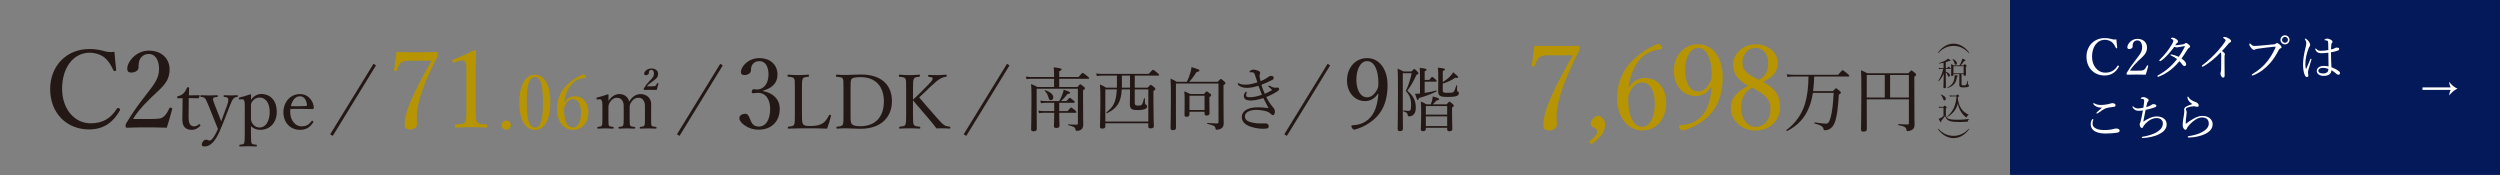 <?xml version="1.0" encoding="UTF-8"?><svg xmlns="http://www.w3.org/2000/svg" width="1000" height="70" viewBox="0 0 1000 70"><rect x="0" y="0" width="1000" height="70" fill="#808080" stroke="none"/><g id="_レイヤー_1"><path d="M46.465,27.869c.043.301-.086.43-.43.516-.387.086-.516,0-.688-.301-.989-2.193-2.107-3.913-3.655-5.16-1.634-1.204-3.827-1.85-5.762-1.85-6.407,0-11.094,5.719-11.094,14.491,0,7.783,4.773,13.76,11.395,13.76,4.902,0,8.083-1.978,10.578-5.934.172-.215.344-.301.86-.043.387.172.473.43.301.774-2.451,4.429-6.149,7.654-12.341,7.654-9.03,0-15.566-6.579-15.566-16.125,0-9.331,6.579-16.039,15.695-16.039,1.978,0,3.655.258,5.246.646,1.634.516,2.881.73,4.772.473.172,2.236.43,4.902.688,7.138Z" style="fill:#231815;"/><path d="M60.268,47.606c3.569,0,4.386-.258,5.203-.946,1.032-.903,1.634-1.978,2.279-3.354.129-.301.258-.344.688-.215.387.129.473.258.43.517-.559,2.192-1.419,5.246-2.15,7.481-2.752-.129-5.203-.129-7.955-.129-2.795,0-5.246,0-7.998.129-.387,0-.516-.086-.516-.774s.043-.731.301-1.118c2.451-3.999,3.999-6.278,7.524-10.836,3.526-4.558,5.547-6.88,5.547-10.793,0-3.397-1.419-5.977-4.085-5.977-1.978,0-3.139,1.118-3.698,2.408-.301.645-.43,1.72-.43,3.096,0,1.161-1.505,1.935-2.924,1.935-.903,0-1.591-.344-1.591-1.548,0-2.709,3.44-7.224,8.643-7.224,5.289,0,8.299,3.354,8.299,7.481,0,5.375-3.483,7.439-7.525,11.438-4.472,4.386-5.805,6.278-7.095,8.428h7.052Z" style="fill:#231815;"/><path d="M71.16,39.317c-.241,0-.301-.03-.301-.392,0-.301.03-.391.332-.451.812-.15,1.716-.603,2.318-1.234.482-.512.994-1.354,1.265-2.077.09-.181.15-.271.481-.271.361,0,.392.091.392.301-.03.843-.09,2.047-.09,2.951,1.204,0,2.92-.03,4.154-.061.151,0,.181.03.151.181l-.271.843c-.061.121-.151.211-.301.211-1.083-.06-2.679-.09-3.793-.09l-.061,7.497c0,1.655.181,2.469.602,3.041.512.692,1.205.783,1.596.783.663,0,1.355-.301,1.896-.813.151-.121.332-.09.482.09.181.241.241.331.06.512-.843.903-1.927,1.596-3.281,1.596-1.174,0-2.167-.241-2.92-1.023-.602-.692-.933-1.596-.933-3.281,0-1.385.06-2.74.06-4.155l.06-4.185-1.896.03Z" style="fill:#231815;"/><path d="M89.793,47.807c-.722,1.806-1.324,3.342-1.927,4.667-1.625,3.643-3.462,6.111-6.021,6.111-.903,0-1.144-.331-1.144-.752,0-.813.813-1.957,1.686-1.957.602,0,.873.332,1.475.332.301,0,.723-.211,1.084-.693.542-.692,1.174-1.505,2.228-3.944-.451-1.144-.843-2.107-1.505-3.703l-2.228-5.569c-.723-1.686-1.023-2.438-1.445-2.95-.331-.422-.812-.512-1.595-.572-.181,0-.241-.03-.241-.331s.061-.361.241-.361c.993.03,2.258.09,3.191.09s2.288-.03,3.312-.09c.181,0,.241.061.241.361s-.061.331-.241.331c-.722.061-1.445.121-1.656.542-.21.392.151,1.415.783,2.98l1.566,3.914c.391,1.023.602,1.535.873,2.348.241-.722.451-1.294.873-2.408l1.445-3.884c.392-1.023.542-1.716.542-2.228,0-.301-.06-.512-.15-.692-.211-.452-.692-.512-1.505-.572-.181,0-.241-.06-.241-.331,0-.301.06-.361.241-.361.843.03,1.896.09,2.709.09.843,0,1.686-.03,2.469-.09.21,0,.271.03.271.361,0,.271-.061.301-.271.331-.542.061-.903.121-1.355.542-.512.452-.903,1.325-1.565,2.95l-2.138,5.54Z" style="fill:#231815;"/><path d="M100.388,53.407c0,2.228.03,3.492.271,3.913.21.422.963.482,1.836.572.21,0,.241.03.241.331s-.03.361-.211.361c-1.023-.06-2.378-.09-3.251-.09-1.024,0-2.318.03-3.342.09-.151,0-.211-.06-.211-.331,0-.331.06-.361.241-.361.753-.09,1.476-.12,1.686-.572.211-.512.271-1.686.271-3.913v-10.628c0-1.083-.03-1.866-.211-2.468-.181-.482-.512-.632-1.023-.602l-.752.06c-.271.03-.361,0-.392-.421,0-.241.06-.301.331-.361,1.114-.271,2.92-.753,4.245-1.265.15,0,.331.15.331.271-.03.812-.06,1.415-.06,1.957,1.083-1.656,2.8-2.348,4.034-2.348,4.034,0,6.292,2.95,6.292,7.075,0,4.245-2.559,7.255-6.653,7.255-1.716,0-2.8-.692-3.673-1.445v2.921ZM100.388,46.724c0,1.023-.03,1.746.512,2.559.662,1.054,1.565,1.716,2.98,1.716,2.438,0,4.004-2.589,4.004-6.262,0-3.583-1.716-5.72-4.004-5.72-1.294,0-2.198.572-2.95,1.535-.632.783-.542,1.354-.542,2.348v3.824Z" style="fill:#231815;"/><path d="M116.069,44.736c0,3.823,2.469,5.811,4.456,5.811,1.896,0,3.041-.662,4.094-2.107.061-.09.151-.15.241-.15.12,0,.512.211.512.451,0,.091-.03.121-.151.301-1.354,2.078-2.98,2.89-5.238,2.89-3.944,0-6.623-2.98-6.623-7.045,0-3.943,2.709-7.255,6.593-7.255,3.793,0,5.479,3.312,5.569,5.328,0,.211,0,.301-.15.512-.181.181-.301.151-.482.151-2.95-.09-6.081-.121-8.73-.06-.03.241-.09.632-.09,1.174ZM122.482,42.388c.241,0,.331-.21.301-.482-.15-1.595-.963-3.401-2.83-3.401-1.776,0-3.071,1.595-3.613,3.974,2.198.061,3.944.061,6.142-.09Z" style="fill:#231815;"/><path d="M132.073,53.712l17.322-28.193,1,.646-17.29,28.192-1.032-.645Z" style="fill:#231815;"/><path d="M163.894,24.301c-2.494,0-3.053.387-3.655.902-.688.688-1.118,1.763-1.462,2.838-.086.301-.172.43-.731.301-.473-.086-.473-.172-.43-.473.344-2.149.731-4.815.989-7.052,2.709.086,5.547.086,8.213.086,2.709,0,5.246,0,7.912-.086.301,0,.344.086.344.86,0,.645-.043.816-.172,1.075-3.784,7.353-6.235,13.287-7.482,18.404-.516,2.193-.731,4.128-.731,5.59,0,1.333.086,1.935.086,3.01,0,1.247-1.505,2.064-2.752,2.064-1.161,0-2.15-.474-2.15-1.763,0-3.268,1.118-6.708,2.967-10.793,1.806-4.171,4.343-8.901,7.783-14.963h-8.729Z" style="fill:#b79502;"/><path d="M181.782,24.988c-.43.129-.602.086-.774-.473-.129-.516-.086-.602.43-.774,2.795-1.032,5.633-2.279,8.299-3.698.43,0,.688.258.688.516-.043,3.397-.172,5.848-.172,9.331v13.2c0,4.257.043,4.773.473,5.633.473.86,2.064.903,3.827,1.075.301.043.387.172.387.646,0,.516-.086.602-.387.602-1.892-.086-4.214-.172-6.02-.172-2.064,0-4.171.086-6.192.172-.344,0-.43-.086-.43-.602,0-.474.129-.603.43-.646,1.72-.129,3.225-.172,3.741-1.075.473-.946.473-2.795.473-5.633v-15.222c0-1.548-.129-2.666-.473-3.182-.215-.301-.516-.516-1.118-.516-.387,0-.903.086-1.548.301l-1.634.516Z" style="fill:#b79502;"/><path d="M204.332,50.065c0,.993-.843,1.836-1.836,1.836-1.023,0-1.867-.843-1.867-1.836,0-1.054.843-1.867,1.867-1.867.994,0,1.836.813,1.836,1.867Z" style="fill:#b79502;"/><path d="M220.135,40.853c0,6.804-2.318,11.109-6.171,11.109-3.944,0-6.232-4.125-6.232-10.929,0-6.894,2.378-11.169,6.232-11.169,3.793,0,6.171,4.305,6.171,10.988ZM210.682,40.943c0,6.171.692,10.085,3.282,10.085,2.529,0,3.221-3.914,3.221-10.085s-.663-10.146-3.221-10.146c-2.589,0-3.282,4.004-3.282,10.146Z" style="fill:#b79502;"/><path d="M225.853,40.913c.903-1.656,2.589-2.408,3.914-2.408,3.553,0,5.57,2.709,5.57,6.502,0,3.944-2.499,6.955-6.112,6.955-3.583,0-6.442-3.191-6.442-8.31,0-5.087,2.318-8.58,5.75-11.199,1.355-1.083,3.583-2.318,4.757-2.709.241,0,.391,0,.813.542.15.21.21.421.21.572,0,.18-.09.301-.271.301-1.686.09-3.131.692-4.245,1.475-2.078,1.565-3.583,4.365-4.125,8.249l.181.03ZM226.003,42.087c-.271.572-.391.964-.391,1.867,0,4.757,1.535,7.075,3.612,7.075,2.017,0,3.191-2.619,3.191-5.931,0-3.041-1.023-5.449-3.282-5.449-1.294,0-2.378.934-3.131,2.438Z" style="fill:#b79502;"/><path d="M239.006,39.769c-.301.03-.421.03-.421-.452,0-.241.06-.271.361-.331,1.083-.271,2.89-.783,4.154-1.265.181,0,.332.121.332.241-.03.812-.061,1.716-.061,2.469,1.114-1.776,2.649-2.8,4.365-2.8,1.747,0,3.402.873,3.944,2.98,1.205-1.927,2.68-2.98,4.636-2.98,1.355,0,4.155.812,4.155,4.154,0,1.084-.03,2.619-.03,3.342v1.957c0,2.017,0,2.739.181,3.131.241.391.873.451,1.746.542.181.03.241.09.241.331,0,.271-.061.361-.241.361-.903-.03-2.077-.091-3.01-.091-.994,0-2.167.061-3.191.091-.241,0-.271-.061-.271-.361,0-.241.061-.301.271-.331.843-.091,1.325-.121,1.565-.542.271-.452.241-1.174.241-3.131v-3.944c0-1.083.06-1.655-.332-2.499-.361-.933-1.054-1.536-2.318-1.536s-2.167.723-2.8,1.716c-.602.843-.663,1.355-.663,2.318v3.944c0,2.047,0,2.739.211,3.131.241.421.843.451,1.776.542.181.03.21.09.21.361,0,.24-.03.331-.241.331-.994-.03-2.138-.091-3.011-.091-1.023,0-2.198.061-3.191.091-.211,0-.241-.091-.241-.361s.06-.301.271-.331c.812-.061,1.354-.121,1.595-.542.211-.452.241-1.144.241-3.131v-3.944c0-1.114.03-1.716-.332-2.499-.421-.933-1.174-1.536-2.378-1.536-1.264,0-2.107.723-2.77,1.716-.542.873-.632,1.385-.632,2.348v3.914c0,2.047,0,2.709.181,3.131.211.391.843.451,1.716.542.15.03.21.09.21.361,0,.24-.06.331-.21.331-.934-.03-2.107-.091-3.071-.091-.994,0-2.078.061-3.071.091-.181,0-.241-.061-.241-.331s.06-.332.241-.361c.873-.091,1.354-.121,1.596-.542.241-.422.241-1.084.241-3.131v-4.275c0-1.294-.03-1.987-.241-2.469-.181-.512-.482-.692-1.024-.632l-.692.06ZM260.652,34.531c1.114,0,1.355-.03,1.656-.301.181-.211.392-.481.512-.873.03-.09.09-.15.181-.15.211,0,.361.12.361.211l-.03.12c-.181.692-.421,1.716-.662,2.438-.843-.03-1.625-.03-2.469-.03-.933,0-1.746,0-2.559.03-.12,0-.181-.06-.181-.271,0-.121.03-.241.09-.332.542-.994,1.144-1.806,2.078-2.8l.632-.632c.903-.933,1.325-1.565,1.325-2.469,0-.963-.361-1.535-1.023-1.535-.421,0-.692.181-.903.542-.06.15-.12.452-.12.783,0,.421-.542.813-1.265.813-.391,0-.602-.211-.602-.632,0-.813,1.174-2.047,2.86-2.047,1.656,0,2.709.873,2.709,2.107,0,1.114-.361,1.716-1.746,2.71l-.722.512c-1.024.722-1.536,1.174-2.017,1.806h1.896Z" style="fill:#231815;"/><path d="M270.782,53.712l17.322-28.193,1,.646-17.29,28.192-1.032-.645Z" style="fill:#231815;"/><path d="M305.182,36.419c4.212.819,6.708,3.354,6.708,7.137,0,5.07-3.354,8.308-8.385,8.308-2.457,0-4.056-.702-5.343-1.521-1.17-.741-2.418-1.911-2.418-3.159,0-.936.975-1.677,2.496-1.677,1.17,0,1.638,1.911,2.106,2.925.468,1.092,1.326,2.185,3.159,2.185,2.886,0,4.563-2.73,4.563-7.177,0-2.73-1.17-6.552-5.304-6.279-.468.039-1.248.117-1.599.117-.39,0-.546-.039-.429-.741.156-.702.39-.858.78-.858s.897.117,1.326.117c2.184,0,4.563-1.794,4.563-6.006,0-2.925-1.131-5.343-3.627-5.343-1.326,0-2.457.585-3.003,1.716-.312.663-.39,1.287-.39,1.95,0,1.131-1.17,1.911-2.613,1.911-.897,0-1.404-.391-1.404-1.17,0-2.262,2.964-5.616,7.41-5.616,4.018,0,7.215,2.418,7.215,6.552,0,3.979-2.886,5.694-5.811,6.475v.156Z" style="fill:#231815;"/><path d="M320.776,45.971c0,1.295-.03,2.92.421,3.613.482.783,1.565.813,2.92.813,3.01,0,4.305-.603,5.238-1.265s1.656-1.927,2.258-3.011c.09-.21.15-.271.482-.181.331.121.361.241.301.422-.361,1.565-.963,3.552-1.565,5.088-2.619-.091-5.178-.121-7.617-.121-2.529,0-5.298.03-7.857.121-.181,0-.241-.091-.241-.392s.06-.361.241-.392c1.054-.12,1.866-.15,2.228-.722.392-.663.361-1.987.361-3.974v-10.688c0-2.86,0-3.221-.331-3.854-.331-.572-1.174-.602-2.318-.723-.21-.03-.271-.06-.271-.361,0-.391.06-.481.271-.481,1.234.09,2.77.181,4.034.181,1.205,0,2.77-.09,3.974-.181.241,0,.301.09.301.481,0,.301-.061.332-.301.361-1.023.121-1.836.151-2.167.723-.361.662-.361,2.017-.361,3.854v10.688Z" style="fill:#231815;"/><path d="M337.39,35.253c0-2.83,0-3.221-.301-3.854-.332-.542-1.295-.572-2.439-.692-.21-.03-.271-.03-.271-.391s.06-.452.271-.452c1.234.09,2.499.12,3.824.12,1.475,0,4.004-.18,5.961-.18,8.219,0,12.343,4.275,12.343,10.627,0,6.412-4.305,11.079-12.584,11.079-1.747,0-3.884-.181-5.66-.181-1.325,0-2.589.03-3.703.121-.21,0-.271-.091-.271-.392s.06-.361.271-.392c1.024-.09,1.897-.181,2.258-.752.331-.632.301-1.957.301-3.944v-10.718ZM340.22,45.971c0,1.686-.03,2.98.481,3.613.572.722,1.836.903,3.432.903,6.322,0,9.423-4.064,9.423-9.935,0-5.9-3.312-9.694-9.212-9.694-2.077,0-3.342.18-3.733.783-.421.602-.391,1.866-.391,3.612v10.718Z" style="fill:#231815;"/><path d="M365.203,45.971c0,2.98,0,3.372.361,3.974.361.572,1.144.602,2.288.722.21.03.271.091.271.392s-.061.392-.271.392c-1.295-.091-2.83-.121-4.034-.121s-2.74.03-3.884.121c-.211,0-.271-.091-.271-.392s.06-.361.271-.392c.994-.12,1.806-.12,2.167-.722.361-.663.361-1.987.361-3.974v-10.688c0-2.86,0-3.191-.331-3.854-.331-.572-1.234-.602-2.348-.723-.181-.03-.241-.03-.241-.361,0-.391.06-.481.241-.481,1.234.12,2.83.181,4.034.181s2.679-.061,3.854-.181c.241,0,.301.09.301.452,0,.331-.06.361-.301.391-1.054.121-1.716.151-2.078.723-.391.723-.391,2.017-.391,3.854v4.546c.933-.783,1.596-1.415,2.408-2.228l3.312-3.342c1.927-1.927,2.258-2.438,2.107-3.041-.09-.361-.934-.421-1.505-.481-.211-.03-.271-.03-.271-.392,0-.331.06-.391.271-.391,1.114.09,2.288.09,3.402.09,1.023,0,2.378-.061,3.522-.181.21,0,.241.09.241.452,0,.331-.06.361-.241.391-.723.091-1.656.301-2.559.903-.873.542-1.746,1.204-3.643,3.011l-2.86,2.739c-.692.663-1.174,1.084-1.716,1.626,1.836,2.138,4.034,4.696,7.286,8.369,1.385,1.565,2.077,2.288,2.98,2.83.542.301,1.204.392,1.957.481.181.03.241.091.241.392s-.06.392-.271.392c-1.024-.091-1.927-.121-2.74-.121-.903,0-1.626,0-2.529.03-.813-1.083-1.536-2.017-2.559-3.221-2.438-2.83-4.817-5.63-6.834-7.979v5.811Z" style="fill:#231815;"/><path d="M385.48,53.712l17.322-28.193,1,.646-17.29,28.192-1.032-.645Z" style="fill:#231815;"/><path d="M430.959,34.807c.839-.979.979-1.09,1.146-1.09.195,0,.335.112,1.342.895.475.363.53.559.53.727,0,.251-.14.419-.755.811v3.718c0,8.051.084,8.917.084,10.035,0,.951-.335,1.565-.866,1.957-.392.308-1.09.475-1.733.475-.335,0-.447-.14-.503-.475-.084-.895-.615-1.258-2.907-1.789-.14-.028-.14-.335,0-.335,1.649.112,2.712.14,3.326.14.42,0,.531-.14.531-.531v-13.837h-16.493v6.792c0,6.094.056,7.716.056,9.309,0,.615-.447.922-1.258.922-.699,0-1.006-.196-1.006-.783,0-1.677.14-4.221.14-11.88,0-3.55-.028-4.976-.167-6.262,1.062.419,1.509.643,2.516,1.202h6.681v-3.299h-8.973c-.727,0-1.258.056-2.041.168l-.28-1.062c.867.14,1.482.196,2.236.196h9.057v-.755c0-1.202-.028-2.097-.14-3.131,2.795.335,3.159.559,3.159.867,0,.195-.196.419-.951.699v2.32h7.715c1.286-1.51,1.481-1.649,1.649-1.649.195,0,.392.14,1.789,1.23.671.503.811.671.811.839,0,.195-.112.279-.392.279h-11.573v3.299h7.268ZM423.691,45.485c0,1.957.112,4.137.112,4.78,0,.671-.419.922-1.314.922-.643,0-.922-.196-.922-.755,0-.419.112-2.013.112-4.808v-.503h-4.109c-.671,0-1.174.028-1.957.14l-.28-1.034c.838.14,1.398.196,2.152.196h4.193v-3.299h-3.327c-.643,0-1.174.056-1.957.168l-.279-1.062c.839.168,1.426.196,2.125.196h5.451c.559-.979,1.034-1.985,1.341-2.907.196-.559.364-1.118.447-1.622,2.013.643,2.544.923,2.544,1.202s-.195.392-.979.475c-1.062,1.342-1.761,2.069-2.627,2.852h2.152c.979-1.146,1.174-1.286,1.342-1.286.195,0,.363.14,1.426.979.447.363.559.559.559.727s-.084.279-.363.279h-5.842v3.299h3.354c1.035-1.286,1.23-1.398,1.398-1.398.195,0,.419.112,1.509,1.034.504.419.615.615.615.783s-.084.28-.363.28h-6.513v.363ZM419.358,38.86c-.308-1.035-.699-1.677-1.481-2.6-.084-.083.056-.224.167-.195,2.265.783,3.271,1.789,3.271,2.907,0,.643-.391,1.09-.978,1.09-.531,0-.699-.195-.979-1.202Z" style="fill:#231815;"/><path d="M446.749,35.058c.028-.308.028-.615.028-.922v-3.886h-6.038c-.671,0-1.202.056-1.985.167l-.279-1.062c.866.167,1.453.195,2.208.195h18.785c1.37-1.509,1.594-1.621,1.762-1.621.167,0,.392.112,1.705,1.202.615.475.727.699.727.866s-.084.252-.363.252h-9.393v4.808h5.144c.95-1.006,1.09-1.118,1.258-1.118.195,0,.336.112,1.314.895.447.391.53.559.53.754,0,.224-.14.419-.782.811v3.746c0,6.318.168,9.337.168,10.287,0,.643-.392.923-1.314.923-.643,0-.895-.224-.895-.699v-1.342h-17.191v1.202c0,.615-.363.922-1.286.922-.643,0-.866-.224-.866-.727,0-1.062.168-3.55.168-10.008,0-3.746,0-4.92-.168-6.905,1.034.419,1.481.643,2.432,1.258h4.333ZM453.905,41.264c0,.755.335.979,1.397.979.923,0,1.342-.112,1.649-.727.224-.476.447-1.314.671-2.208.028-.14.336-.084.336.056,0,.503,0,.979.027,1.482,0,.754.084.866.42,1.034.335.195.447.391.447.727,0,.503-.42.895-1.091,1.118-.559.168-1.397.308-2.516.308-2.292,0-3.299-.251-3.299-2.348,0-.363.056-1.454.056-3.578v-2.348h-3.298c-.252,5.088-1.845,7.576-5.87,9.504-.168.084-.392-.251-.225-.363,2.936-2.236,3.886-4.473,4.109-9.141h-4.584v12.859h17.191v-12.859h-5.423v5.507ZM452.004,35.058v-4.808h-3.242v3.773c0,.364,0,.699-.028,1.035h3.271Z" style="fill:#231815;"/><path d="M487.111,32.71c.895-1.006,1.034-1.118,1.201-1.118.196,0,.363.112,1.342.922.447.419.531.587.531.755,0,.224-.14.391-.782.754v5.927c0,7.659.084,8.582.084,9.364,0,1.202-.447,1.817-1.23,2.208-.476.224-1.118.391-1.51.391-.419,0-.475-.111-.587-.699-.084-.699-.698-1.09-3.215-1.677-.14-.028-.14-.363,0-.363,1.957.14,2.852.196,3.914.196.363,0,.531-.14.531-.503v-15.458h-17.024v9.868c0,4.305.028,6.066.028,7.827,0,.699-.447.951-1.23.951-.698,0-.95-.251-.95-.839,0-1.565.14-4.025.14-11.293,0-4.836-.027-6.653-.14-8.47,1.034.447,1.51.643,2.46,1.258h4.054c.671-1.286,1.174-2.684,1.509-3.941.196-.699.308-1.342.363-1.929,2.656.811,3.188,1.035,3.188,1.37,0,.252-.252.419-1.146.587-1.034,1.649-1.873,2.739-2.963,3.914h11.434ZM475.789,45.82c0,.615-.531.895-1.146.895s-.839-.196-.839-.727c0-.615.056-1.706.056-5.312,0-1.873,0-2.852-.14-4.137,1.007.363,1.397.559,2.32,1.062h5.535c.811-.922.979-1.034,1.146-1.034.168,0,.336.112,1.259.839.391.335.503.503.503.671,0,.251-.112.391-.728.755v1.509c0,3.019.057,4.529.057,4.976,0,.559-.363.895-1.174.895-.56,0-.812-.224-.812-.699v-.811h-6.038v1.118ZM481.827,38.301h-6.038v5.703h6.038v-5.703Z" style="fill:#231815;"/><path d="M505.893,37.518c1.007-.419,2.097-.951,2.712-1.342.111-.084.14-.14.14-.224,0-.056-.056-.14-.14-.224-.308-.335-.615-.587-1.062-.979-.14-.112-.195-.196-.195-.308,0-.083.14-.224.251-.224.112,0,.196.056.392.168.392.224.811.391,1.202.531.252.084.503.168.866.168.364-.028.615-.084.923-.056.447.028.671.279.671.587s-.14.531-.503.783c-1.258.867-2.907,1.705-4.669,2.404.812,1.565,1.762,2.991,2.544,3.886.727.811.923,1.202.923,2.013,0,1.006-.447,1.342-.727,1.342s-.476-.056-.755-.335c-.644-.643-1.174-.951-1.789-1.146-1.314-.392-2.796-.615-4.193-.615-1.481,0-2.628.308-3.354.755-.671.392-1.174,1.034-1.174,1.733,0,1.062.447,1.873,2.236,2.404,1.146.335,2.432.531,3.829.531.42,0,1.565-.028,2.013-.028.42,0,.671.028,1.034.279.308.224.42.587.42.922,0,.364-.168.699-.615.811-.475.111-1.146.14-1.789.14-1.845,0-3.746-.447-5.172-.951-2.04-.754-3.187-2.041-3.187-3.746,0-1.202.587-2.181,1.705-2.852,1.118-.643,2.628-1.034,4.837-1.034.922,0,2.655.14,4.137.308-.559-1.09-1.258-2.376-2.068-3.998-1.733.587-3.578.979-5.116.979-1.593,0-2.684-.531-2.684-1.789,0-.531.196-1.006.531-1.482.168-.224.308-.251.392-.251.111,0,.252.084.252.196,0,.084-.028.196-.084.308-.112.279-.168.531-.168.866,0,.587.224.839,1.397.839,1.733,0,3.327-.447,4.92-.979-.475-1.202-.895-2.292-1.397-3.578-1.37.392-2.963.811-4.501.811-.782,0-1.593-.083-2.236-.335-.727-.28-.978-.419-1.453-1.007-.084-.111-.14-.251-.14-.335,0-.14.14-.224.251-.224.084,0,.196.056.336.14.671.363,1.397.475,2.768.475,1.202,0,2.879-.391,4.557-.922-.252-.867-.699-2.125-1.007-3.047-.224-.643-.419-.923-1.118-.979-.308-.028-.643,0-.839,0-.111,0-.195-.056-.195-.14,0-.14.084-.308.195-.392.476-.392,1.007-.531,1.454-.531.419,0,1.146.196,1.761.419.56.196.867.559.867.811,0,.308-.112.531-.168.643-.112.196-.112.392-.084.727.084.699.252,1.454.392,2.013.979-.363,1.509-.671,2.152-1.034.447-.251.671-.475,1.034-.699.308-.196.755-.391,1.09-.391.671.028.979.335.979.754,0,.392-.111.671-.671.922-1.202.615-2.684,1.314-4.249,1.901.336,1.174.811,2.376,1.342,3.606Z" style="fill:#231815;"/><path d="M513.721,53.712l17.322-28.193,1,.646-17.289,28.192-1.033-.645Z" style="fill:#231815;"/><path d="M551.163,37.512c-1.209,1.833-3.042,2.925-5.07,2.925-4.212,0-7.294-3.432-7.294-8.269,0-5.07,3.354-8.931,8.035-8.931,4.797,0,8.189,4.291,8.189,10.842,0,7.878-3.081,12.286-7.293,15.094-1.794,1.209-3.783,2.145-5.967,2.691-.352,0-.624-.156-.976-.702-.155-.273-.233-.507-.233-.702,0-.234.194-.351.429-.351,2.067-.117,3.705-.546,5.07-1.404,3.042-1.872,4.836-5.109,5.304-11.155l-.194-.039ZM542.543,31.934c0,3.861,1.561,6.981,4.291,6.981,1.521,0,2.964-.975,4.134-3.315.351-.819.39-1.287.39-2.496,0-5.07-1.677-8.659-4.523-8.659-2.691,0-4.291,3.354-4.291,7.488Z" style="fill:#231815;"/><path d="M561.117,45.597c0,3.83.056,5.144.056,5.814,0,.727-.363,1.034-1.202,1.034-.671,0-.895-.251-.895-.811,0-1.426.112-6.206.112-14.62,0-6.569-.028-7.967-.14-9.56.978.419,1.369.615,2.319,1.118h3.243c.755-.811.895-.951,1.062-.951.251,0,.447.14,1.229.951.363.391.503.643.503.811,0,.224-.167.308-.782.503-1.397,2.907-2.013,4.053-3.718,6.401,2.46,2.041,3.41,3.997,3.41,6.709,0,1.202-.195,1.984-.643,2.544-.476.699-1.258,1.006-2.097,1.006-.28,0-.447-.167-.476-.503-.084-.783-.335-1.062-1.761-1.51-.14-.028-.14-.391,0-.363.95.14,1.453.168,2.068.168.335,0,.56-.084.727-.28.252-.279.308-.922.308-2.125,0-2.348-.503-3.746-2.124-5.562,1.062-2.236,1.789-4.445,2.348-7.101h-3.55v16.325ZM569.866,37.154c1.594-.224,3.243-.559,4.641-.95.14-.028.252.279.14.335-2.097,1.062-3.997,1.789-7.072,2.684-.111.587-.224.783-.503.783-.224,0-.308-.14-1.062-2.516.615.028,1.146,0,1.985-.084v-7.072c0-1.398,0-2.265-.112-3.187,2.516.251,2.768.475,2.768.727,0,.195-.168.363-.783.643v3.466h1.789c.867-1.09,1.062-1.202,1.23-1.202.195,0,.392.111,1.258.922.363.335.531.503.531.671s-.084.307-.392.307h-4.417v4.473ZM572.299,41.739c.308-.699.475-1.286.615-1.873.083-.447.167-.867.195-1.286,1.984.531,2.544.811,2.544,1.118,0,.224-.168.363-.979.447-.671.671-1.034,1.118-1.565,1.594h5.535c.838-.951.979-1.062,1.146-1.062.196,0,.336.112,1.23.867.419.391.531.559.531.727,0,.196-.084.335-.728.755v2.18c0,3.858.112,5.787.112,6.346,0,.643-.392.951-1.174.951-.644,0-.895-.251-.895-.839v-.531h-8.526v.419c0,.615-.336.923-1.118.923-.643,0-.895-.252-.895-.699,0-.727.14-1.984.14-6.29,0-2.292-.027-3.466-.14-4.892.923.363,1.342.587,2.236,1.146h1.733ZM578.868,42.438h-8.526v3.41h8.526v-3.41ZM570.342,50.433h8.526v-3.886h-8.526v3.886ZM577.106,36.12c0,.895.196,1.006,1.985,1.006,1.369,0,2.013-.083,2.264-.307.336-.308.671-.979,1.202-2.656.056-.14.308-.084.308.056-.028.587-.056,1.314-.056,1.845,0,.363.056.447.363.559.279.14.392.363.392.727,0,.475-.363.867-1.035,1.09-.614.196-1.593.335-3.521.335-3.02,0-3.718-.475-3.718-2.264,0-.531.027-1.342.027-4.557,0-2.376-.027-3.578-.14-4.892,2.516.28,2.796.392,2.796.699,0,.252-.168.419-.867.671v4.417c1.091-.699,2.125-1.454,2.88-2.264.559-.559,1.006-1.118,1.285-1.677,1.37,1.09,2.013,1.705,2.013,1.957,0,.28-.363.392-1.229.224-1.286.951-3.047,1.761-4.948,2.348v2.684Z" style="fill:#231815;"/><path d="M619.562,22.115c-2.726,0-3.336.423-3.995.987-.752.752-1.222,1.927-1.598,3.102-.094.329-.188.47-.799.329-.517-.094-.517-.188-.47-.517.376-2.35.799-5.264,1.081-7.708,2.961.094,6.062.094,8.977.094,2.96,0,5.733,0,8.647-.094.329,0,.376.094.376.94,0,.705-.047.893-.188,1.175-4.136,8.037-6.814,14.522-8.177,20.115-.564,2.397-.799,4.512-.799,6.11,0,1.457.094,2.115.094,3.29,0,1.363-1.645,2.256-3.008,2.256-1.269,0-2.35-.517-2.35-1.927,0-3.572,1.222-7.332,3.243-11.796,1.974-4.559,4.747-9.729,8.506-16.355h-9.541Z" style="fill:#b79502;"/><path d="M636.812,57.457c-.235.188-.517.188-.846-.235-.376-.47-.282-.705-.047-.893,1.739-1.128,2.961-2.538,2.961-3.854,0-.564-.423-.987-.94-1.269-.611-.329-1.645-.564-1.645-1.739,0-1.363,1.41-3.102,3.055-3.102,1.034,0,2.726,1.363,2.726,3.572,0,1.645-.752,4.371-5.264,7.52Z" style="fill:#b79502;"/><path d="M651.663,34.945c1.41-2.585,4.042-3.76,6.11-3.76,5.545,0,8.694,4.229,8.694,10.151,0,6.156-3.901,10.856-9.541,10.856-5.592,0-10.057-4.981-10.057-12.971,0-7.942,3.619-13.394,8.977-17.483,2.115-1.692,5.592-3.619,7.425-4.229.376,0,.611,0,1.269.846.235.329.329.658.329.893,0,.282-.141.47-.423.47-2.632.141-4.888,1.081-6.626,2.303-3.243,2.444-5.592,6.814-6.438,12.877l.282.047ZM651.898,36.778c-.423.893-.611,1.504-.611,2.914,0,7.425,2.397,11.044,5.64,11.044,3.149,0,4.982-4.089,4.982-9.259,0-4.747-1.598-8.506-5.123-8.506-2.021,0-3.713,1.457-4.888,3.807Z" style="fill:#b79502;"/><path d="M684.422,34.898c-1.457,2.209-3.666,3.525-6.11,3.525-5.076,0-8.789-4.136-8.789-9.963,0-6.11,4.042-10.762,9.682-10.762,5.78,0,9.869,5.169,9.869,13.065,0,9.494-3.713,14.804-8.788,18.188-2.162,1.457-4.559,2.585-7.191,3.243-.423,0-.752-.188-1.175-.846-.188-.329-.282-.611-.282-.846,0-.282.235-.423.517-.423,2.491-.141,4.465-.658,6.11-1.692,3.666-2.256,5.828-6.157,6.392-13.441l-.235-.047ZM674.035,28.178c0,4.652,1.88,8.412,5.17,8.412,1.833,0,3.572-1.175,4.981-3.995.423-.987.47-1.551.47-3.008,0-6.11-2.021-10.433-5.452-10.433-3.243,0-5.17,4.042-5.17,9.023Z" style="fill:#b79502;"/><path d="M712.011,42.793c0,5.17-3.807,9.399-9.775,9.399-5.875,0-9.917-4.183-9.917-9.07,0-3.948,2.726-6.673,7.002-8.835-4.229-2.256-6.062-4.7-6.062-8.647,0-4.042,3.948-7.942,8.977-7.942,5.076,0,8.835,3.29,8.835,7.425,0,3.666-1.927,5.734-5.921,7.661,4.84,2.491,6.861,5.311,6.861,10.01ZM696.455,43.169c0,4.418,2.444,7.567,5.828,7.567,3.525,0,5.922-3.008,5.922-7.332,0-3.431-1.833-5.592-7.426-8.365-3.196,1.786-4.324,4.653-4.324,8.13ZM707.311,25.17c0-3.525-2.209-6.016-5.076-6.016-3.102,0-5.264,2.538-5.264,5.78,0,2.632.987,4.418,6.674,7.003,2.538-1.269,3.666-3.713,3.666-6.768Z" style="fill:#b79502;"/><path d="M717.38,30.611c-.866,0-1.565.056-2.404.168l-.28-1.062c.951.14,1.761.196,2.684.196h17.863c1.426-1.677,1.649-1.817,1.817-1.817s.392.14,1.845,1.314c.699.559.811.727.811.95,0,.168-.083.251-.363.251h-13.669c-.056,1.957-.196,3.886-.447,5.842h7.911c.95-1.006,1.09-1.118,1.258-1.118.195,0,.363.084,1.397.979.476.419.559.615.559.783s-.112.308-.838.755c-.308,5.451-.755,8.331-1.37,10.455-.475,1.398-1.034,2.432-1.873,3.02-.643.503-1.482.754-2.236.754-.475,0-.587-.028-.671-.587-.168-.811-.811-1.37-3.522-2.097-.196-.056-.112-.475.084-.447,2.292.364,3.354.503,4.417.503,1.007,0,1.454-.755,1.929-2.6.587-2.265.95-5.088,1.174-9.7h-8.302c-.335,2.068-.783,3.914-1.454,5.562-1.677,4.417-4.584,7.52-8.833,9.672-.168.084-.475-.251-.308-.363,3.438-2.572,6.066-6.038,7.436-10.483.922-3.047,1.342-6.625,1.397-10.93h-6.01Z" style="fill:#231815;"/><path d="M746.7,39.724c0,7.52.028,10.007.028,12.02,0,.615-.447.895-1.37.895-.671,0-.951-.224-.951-.811,0-1.957.14-5.032.14-13.949,0-5.562,0-7.771-.14-9.784,1.035.475,1.51.643,2.572,1.202h16.354c.922-1.006,1.062-1.09,1.258-1.09.167,0,.335.084,1.37.95.391.363.503.503.503.671,0,.252-.112.419-.727.839v5.507c0,11.797.084,12.496.084,13.726s-.447,1.789-1.23,2.152c-.363.196-1.09.419-1.454.419-.419,0-.503-.168-.587-.643-.111-.783-.559-1.286-3.131-1.761-.195-.028-.167-.475.028-.447,1.761.14,2.795.168,3.606.168.363,0,.503-.14.503-.531v-9.532h-16.856ZM746.7,29.996v9.029h7.212v-9.029h-7.212ZM756.037,39.025h7.52v-9.029h-7.52v9.029Z" style="fill:#231815;"/><rect x="804" y="-.04" width="196" height="70" style="fill:#031959;"/><line x1="969" y1="35.46" x2="980.864" y2="35.46" style="fill:none; stroke:#fff; stroke-miterlimit:10;"/><path d="M980.622,35.46c-.627-.627-.926-1.867-.95-2.727.86,1.155,1.977,2.162,3.328,2.727-1.351.541-2.419,1.609-3.328,2.727.074-.921.299-2.039.95-2.727Z" style="fill:#fff;"/><path d="M846.875,19.076c.02.14-.04.2-.2.24-.181.04-.24,0-.32-.141-.46-1.02-.98-1.82-1.7-2.4-.761-.56-1.78-.86-2.681-.86-2.98,0-5.161,2.661-5.161,6.742,0,3.62,2.221,6.401,5.301,6.401,2.281,0,3.761-.921,4.922-2.761.079-.101.159-.141.399-.021.181.08.221.2.141.36-1.141,2.061-2.861,3.561-5.741,3.561-4.201,0-7.242-3.061-7.242-7.501,0-4.342,3.061-7.462,7.302-7.462.92,0,1.7.12,2.44.3.761.24,1.341.34,2.221.22.08,1.041.2,2.281.32,3.321Z" style="fill:#fff;"/><path d="M855.292,28.258c1.661,0,2.041-.12,2.421-.439.48-.421.76-.921,1.061-1.561.06-.141.12-.16.319-.101.181.061.221.12.2.24-.26,1.021-.66,2.44-1,3.48-1.28-.06-2.421-.06-3.701-.06-1.3,0-2.44,0-3.721.06-.18,0-.24-.04-.24-.359s.021-.341.141-.521c1.14-1.86,1.86-2.921,3.501-5.041,1.64-2.12,2.58-3.2,2.58-5.021,0-1.58-.66-2.78-1.9-2.78-.92,0-1.46.521-1.721,1.12-.14.301-.199.801-.199,1.44,0,.54-.7.9-1.36.9-.421,0-.74-.16-.74-.72,0-1.261,1.6-3.361,4.021-3.361,2.461,0,3.861,1.561,3.861,3.48,0,2.501-1.621,3.461-3.501,5.321-2.081,2.041-2.701,2.921-3.301,3.921h3.28Z" style="fill:#fff;"/><path d="M873.354,17.695c.24-.04.439-.119.62-.3.16-.16.3-.22.399-.22.221,0,.461.12.921.479.52.4.74.66.74.94s-.16.4-.421.54c-.22.12-.46.36-.72.78-.7,1.181-1.44,2.32-2.28,3.481,1.36.939,1.86,1.72,1.86,2.28,0,.38-.28.76-.66.76-.3,0-.521-.14-.88-.58-.4-.56-.721-.94-1.181-1.38-2.12,2.641-5.001,4.961-8.222,6.161-.101.04-.22.08-.3.08-.141,0-.28-.101-.28-.24s.08-.24.26-.34c2.82-1.541,5.262-3.501,7.622-6.502-.74-.56-1.501-1-2.4-1.42-.141-.061-.221-.16-.221-.22,0-.101.08-.221.2-.221.101,0,.3.021.46.061.7.14,1.501.42,2.641.9.761-1.041,1.801-2.801,2.36-3.921.04-.101.061-.181.061-.24,0-.061-.021-.12-.141-.12-.34.02-1.24.2-1.96.34-.48.08-.82.16-1.101.16-.319,0-.62-.08-1.02-.22-.74,1-1.621,2.101-2.461,3.021-1,1.08-1.82,1.88-2.9,2.601-.12.08-.221.1-.3.1-.141,0-.32-.08-.32-.26,0-.08.04-.2.16-.32.979-.94,1.98-2.04,2.9-3.221.5-.66,1.521-2.08,2.101-3.16.34-.641.46-1.021.46-1.221,0-.12-.04-.22-.16-.34-.2-.181-.42-.3-.641-.38-.14-.061-.18-.101-.18-.2,0-.101.32-.3.66-.3.36,0,.84.159,1.32.479.62.4.86.74.86,1.021s-.101.4-.28.54c-.2.14-.3.24-.4.38-.14.2-.3.42-.46.66,1.001-.06,2.221-.24,3.281-.44Z" style="fill:#fff;"/><path d="M889.814,25.518c0,1.48.04,3.36.04,4.741,0,.439-.221.78-.561.78-.36,0-.6-.261-.8-.561-.2-.34-.3-.76-.3-1.101,0-.22.06-.399.1-.5.1-.28.16-.88.16-1.3.02-1.681.04-3.481.04-5.581,0-.601-.04-.82-.221-1.041-2.2,2.321-4.74,4.361-6.801,5.542-.2.119-.36.18-.48.18-.16,0-.26-.12-.26-.3,0-.12.1-.221.32-.381,1.92-1.399,4.24-3.601,5.9-5.44,1.32-1.501,2.461-2.921,3.021-3.821.199-.32.26-.479.26-.66,0-.16-.16-.399-.601-.66-.26-.16-.399-.24-.399-.359,0-.16.359-.28.66-.28.42,0,1.26.359,1.76.7.58.399.78.6.78.96,0,.3-.18.44-.46.58-.22.1-.36.18-.58.46-.84,1.021-1.62,1.94-2.58,2.921.92.68,1.14.94,1.14,1.28,0,.12,0,.24-.08.36-.04.079-.06.26-.06.479v3.001Z" style="fill:#fff;"/><path d="M900.692,29.938c0-.141.12-.24.34-.36,2.281-1.36,4.241-2.961,5.941-5.121,1.421-1.82,2.301-3.44,3.121-5.221.1-.2.16-.34.16-.46,0-.08-.08-.101-.2-.101-.101,0-.34.021-.801.061-1.98.199-4.66.52-6.221.76-.58.08-.761.16-.94.28s-.3.16-.521.16c-.319,0-.819-.341-1.3-1.001-.36-.46-.54-.84-.54-1.14,0-.34.14-.44.22-.44.101,0,.24.16.4.32.58.561.9.7,1.44.7.479,0,.979-.021,1.74-.08,2.021-.18,4.061-.36,6.021-.561.319-.02.56-.1.72-.239.16-.141.32-.28.48-.28.28,0,.6.16,1.1.6.48.421.761.74.761,1.081,0,.239-.221.359-.46.46-.32.14-.5.359-.66.66-1.001,1.9-2.021,3.601-3.441,5.221-1.94,2.2-4.2,3.881-6.641,4.861-.181.08-.36.12-.44.12-.141,0-.28-.141-.28-.28ZM915.815,15.936c0,1-.82,1.82-1.82,1.82s-1.82-.82-1.82-1.82.82-1.82,1.82-1.82,1.82.82,1.82,1.82ZM912.815,15.936c0,.66.52,1.18,1.18,1.18s1.181-.52,1.181-1.18-.521-1.181-1.181-1.181-1.18.521-1.18,1.181Z" style="fill:#fff;"/><path d="M922.251,27.178c.04.22.101.3.181.3.079,0,.119-.08.199-.26.461-1.021,1.001-2.36,1.48-3.501.061-.16.16-.24.261-.24.1,0,.22.101.22.221,0,.06-.04.16-.061.24-.479,1.56-.859,2.9-1.16,3.98-.1.38-.16.68-.16.96,0,.261.021.561.061.78s.06.4.06.601c0,.38-.239.56-.52.56-.38,0-.66-.28-.86-.68-.54-1.101-.74-2.861-.74-4.421,0-1.7.36-4.142,1-6.662.181-.66.3-1.16.3-1.72,0-.601-.199-1.08-.439-1.44-.08-.12-.141-.2-.141-.3,0-.101.08-.16.2-.16.08,0,.141.02.221.06.319.181.7.54,1.02.92.5.62.681,1.061.681,1.561,0,.301-.08.5-.221.641-.159.18-.319.46-.439.86-.7,1.82-1.24,4.16-1.24,5.821,0,.92.02,1.42.1,1.88ZM935.615,28.519c.22.18.38.42.38.659,0,.48-.28.721-.66.721-.2,0-.4-.061-.76-.36-.62-.58-1.301-1.06-2.021-1.46,0,1.46-1.181,2.28-3.121,2.28-1.601,0-2.74-.86-2.74-1.98,0-1.101,1.04-2.021,2.841-2.021.76,0,1.42.101,1.88.2-.02-1.82-.06-3.621-.08-5.461-1.061.14-2.12.18-2.86.18-1.021,0-1.841-.28-2.301-1.4-.06-.14-.08-.26-.08-.34,0-.06.101-.16.16-.16.08,0,.16.061.26.18.521.621,1.101.761,1.741.761.92,0,2-.101,3.08-.3,0-1.24-.04-2.041-.06-2.821-.04-.54-.08-.78-.36-.92-.18-.08-.36-.12-.58-.16-.2-.04-.36-.04-.44-.04-.1,0-.14-.04-.14-.1,0-.101.18-.24.32-.32.239-.12.54-.22.76-.22.48,0,.88.14,1.32.359.42.221.86.48.86.9,0,.2-.08.34-.221.46-.199.16-.239.48-.279.801-.04.6-.101,1.08-.101,1.82.38-.08.66-.16.94-.24.18-.06.38-.16.54-.26.22-.141.44-.24.88-.24.66,0,.9.22.9.56,0,.301-.18.501-.58.641-.76.28-1.66.5-2.7.68,0,2.161.08,4.201.18,5.962,1.24.479,2.301,1.04,3.041,1.641ZM929.093,27.138c-.82,0-1.761.36-1.761,1.2,0,.561.561,1.04,1.881,1.04.7,0,1.34-.18,1.66-.479.28-.261.42-.521.46-.921.021-.199.021-.279,0-.38-.62-.28-1.42-.46-2.24-.46Z" style="fill:#fff;"/><path d="M837.333,47.797c0,.08-.021.181-.061.28-.16.38-.239.86-.239,1.32,0,.9.34,1.44,1.28,1.96.88.48,2.04.66,3.62.66,1.601,0,2.681-.199,3.421-.42.4-.12.72-.18,1.221-.18.739,0,1.28.34,1.28.86s-.421.72-1.141.82c-.88.159-2.78.319-4.461.319-1.42,0-2.7-.18-3.781-.64-1.42-.601-2.18-1.681-2.18-3.041,0-.86.199-1.38.54-1.92.08-.141.18-.2.26-.2.12,0,.24.08.24.18ZM838.632,42.676c-.58-.26-.979-.6-1.26-.98-.061-.079-.08-.14-.08-.239,0-.101.08-.221.2-.221.08,0,.18.04.26.101.34.22.76.399,1.34.52.4.08.921.12,1.48.12s1.24-.08,1.9-.18c.66-.101,1.2-.22,1.78-.4.181-.06.44-.14.58-.14.181,0,.461.02.721.1.5.16.66.42.66.78,0,.38-.24.58-.92.641-1.121.08-2.021.26-2.781.479-.86.261-2.2,1.181-3.301,1.98-.14.101-.359.181-.439.181s-.221-.141-.221-.221c0-.06.101-.2.221-.32.439-.399,1.32-1.16,2.04-1.8-.76.02-1.62-.141-2.181-.4Z" style="fill:#fff;"/><path d="M855.452,44.316c-1.1,0-1.82-.38-2.42-1.381-.04-.06-.08-.14-.08-.199,0-.101.1-.2.2-.2.08,0,.16.06.24.12.58.56,1.26.72,1.74.72.5,0,1.26-.08,2.221-.3.119-.7.159-1.141.239-1.78.04-.38.08-.74.08-.94,0-.561-.16-.66-.6-.78-.181-.04-.4-.06-.601-.08-.1,0-.18-.06-.18-.14,0-.101.1-.221.26-.32.22-.12.58-.2.94-.2.34,0,.88.16,1.42.521.261.16.561.439.561.74,0,.22-.101.359-.28.52-.16.12-.24.32-.32.601-.14.5-.279,1.08-.399,1.62,1.24-.32,1.82-.68,2.061-.86.22-.18.439-.32.859-.32.24,0,.5.061.7.12.221.08.46.24.46.501,0,.359-.239.52-.819.72-.78.28-2.181.7-3.501.96-.3,1.48-.641,3.201-.92,4.721,1.78-1.24,3.62-2.1,5.36-2.1,1.221,0,2.201.3,2.921.88s1.08,1.36,1.08,2.301c0,1.76-1.22,2.98-2.96,3.881-1.921,1-4.602,1.479-6.602,1.58-.261.02-.4-.101-.4-.28s.16-.24.34-.26c1.801-.24,4.321-.98,5.722-1.86,1.5-.94,2.36-1.98,2.36-3.421,0-.66-.14-1.08-.601-1.54-.46-.44-1.12-.641-1.98-.641-.819,0-1.6.28-2.3.641-.78.399-1.48,1.02-2.021,1.56-.58.561-.82.98-.94,1.28-.12.301-.28.48-.561.48-.239,0-.46-.16-.62-.5-.119-.26-.239-.66-.239-.96,0-.141.02-.301.12-.46.079-.12.119-.24.159-.36.061-.181.101-.34.16-.58.301-1.221.561-2.621.841-4.141-.721.1-1.421.14-1.701.14Z" style="fill:#fff;"/><path d="M875.814,40.695c-.521-.5-.841-1.28-.841-1.84,0-.181.08-.24.16-.24.101,0,.16.04.261.22.54.92,1.439,1.461,2.5,1.841.44.16.88.34,1.181.64.359.36.42.62.42.86,0,.36-.28.561-.54.561-.24,0-.46-.04-.62-.101-.261-.08-.5-.12-.96-.12-.501,0-1.521.16-2.521.58-.32.141-.501.341-.501.54,0,.16.08.381.16.541.12.279.16.58.16.859,0,.221-.04.721-.14,1.4-.141.86-.24,1.9-.261,2.881,0,.08.021.14.101.14.06,0,.12-.02.24-.12.6-.46,1.521-1.16,2.681-1.8,1.4-.8,2.46-1.181,3.7-1.181,1.381,0,2.461.44,3.121,1.12.64.641.94,1.381.94,2.201,0,1.82-1.261,3.12-3.221,4.021-1.661.76-4.001,1.28-6.342,1.32-.22,0-.4-.06-.4-.24,0-.16.16-.28.301-.3,1.92-.3,4.08-.84,5.601-1.721,1.601-.92,2.521-2.021,2.521-3.301,0-.8-.24-1.4-.7-1.86-.439-.399-1.12-.62-1.94-.62-.92,0-1.78.32-2.641.86-1.04.641-1.92,1.5-2.44,2.061-.6.681-.939,1.12-1.06,1.48-.12.38-.261.52-.58.52-.261,0-.521-.199-.761-.58-.2-.319-.32-.7-.32-1.16,0-1.26.2-2.561.48-4.08.14-.74.16-1.201.16-1.521,0-.221-.04-.5-.04-.761,0-.52.3-.88.78-1.16.46-.28,1.48-.7,2.521-1-.42-.2-.86-.62-1.16-.94Z" style="fill:#fff;"/></g><g id="_レイヤー_"><path d="M787.607,21.244c-.052,0-.091-.013-.143-.078-1.768-1.885-3.744-2.795-6.045-2.795-2.288,0-4.277.91-6.032,2.77-.078.091-.117.104-.156.104-.052,0-.078-.026-.078-.078,0-.039.013-.078.065-.169.819-1.118,1.755-1.989,2.808-2.6,1.092-.637,2.223-.936,3.393-.936s2.301.299,3.394.936c1.066.611,2.015,1.495,2.834,2.639.026.052.039.091.039.13s-.026.078-.078.078Z" style="fill:#231815;"/><path d="M778.312,28.665c1.079.403,1.664.936,1.664,1.495,0,.299-.195.507-.455.507-.169,0-.273-.104-.377-.403-.182-.585-.429-1.001-.832-1.339v1.443c0,2.626.039,3.875.039,4.499,0,.286-.195.416-.572.416-.286,0-.416-.117-.416-.338,0-.364.091-2.093.13-5.512-.585,1.326-1.261,2.34-2.054,3.055-.052.052-.195-.039-.156-.104.988-1.443,1.651-3.146,2.015-4.823h-.988c-.247,0-.429.013-.728.078l-.13-.494c.325.065.546.091.845.091h1.131v-2.106c-.546.117-1.144.208-1.781.273-.078.013-.117-.143-.039-.169,1.144-.338,2.21-.806,2.912-1.235.299-.182.546-.377.741-.572.806.611.936.715.936.832,0,.156-.169.208-.598.13-.403.195-.832.364-1.287.507v2.34h.559c.377-.52.468-.585.546-.585.091,0,.182.052.624.442.169.156.234.247.234.338s-.052.13-.169.13h-1.794v1.105ZM778.949,35.009c1.677-.858,2.535-1.963,2.808-3.64.065-.429.117-.923.104-1.339,1.131.182,1.3.221,1.3.377,0,.117-.078.182-.377.286-.273,2.418-1.365,3.731-3.77,4.511-.091.026-.143-.156-.065-.195ZM784.617,33.735c0,.351.143.416.806.416.611,0,.819-.039,1.014-.247.182-.195.351-.663.559-1.534.026-.091.195-.078.195.013-.026.377-.065,1.001-.065,1.209,0,.13.052.208.221.286.195.104.26.195.26.377,0,.247-.182.416-.559.546-.338.104-.858.182-1.638.182-1.3,0-1.69-.26-1.69-1.027,0-.182.013-.416.013-1.092v-3.198h-2.353v.338c0,.299-.286.39-.559.39-.247,0-.377-.091-.377-.312,0-.429.039-1.326.039-2.548,0-.949,0-1.313-.052-1.898.429.182.637.273,1.053.52h2.327c.325-.52.611-1.131.832-1.716.143-.351.247-.702.312-1.014,1.092.481,1.261.585,1.261.728s-.13.182-.494.195c-.416.611-.949,1.287-1.469,1.807h1.105c.364-.429.442-.494.533-.494.091,0,.195.078.533.377.208.169.26.273.26.351,0,.091-.052.169-.338.338v.819c0,1.3.039,1.794.039,2.366,0,.286-.182.403-.559.403-.208,0-.377-.078-.377-.312v-.338h-.832v4.069ZM781.783,25.285c-.104-.559-.39-1.105-.806-1.56-.039-.052.052-.143.117-.117,1.053.455,1.664,1.092,1.664,1.651,0,.364-.221.637-.533.637-.247,0-.377-.182-.442-.611ZM785.449,26.481h-4.069v2.86h4.069v-2.86Z" style="fill:#231815;"/><path d="M778.338,46.436c.338.637.676.897,1.183,1.105.585.208,1.521.364,3.445.364,1.352,0,2.743-.078,4.641-.312.065-.013.065.117.013.143-.338.195-.416.312-.455.741-.026.156-.091.195-.247.208-1.027.091-2.197.117-3.302.117-2.574,0-3.731-.247-4.42-.741-.52-.364-.91-.884-1.196-1.677-.377.572-.949,1.313-1.469,1.898.013.455-.052.585-.208.585-.143,0-.338-.286-.858-1.339.26-.078.507-.182.793-.325.351-.182.728-.429,1.131-.767v-3.354h-.871c-.351,0-.572.026-.884.104l-.13-.533c.39.091.65.104,1.014.104h.78c.416-.468.481-.507.559-.507.091,0,.169.039.598.403.195.195.247.273.247.351,0,.078-.039.13-.364.364v3.068ZM777.272,39.584c-.156-.52-.52-1.209-1.001-1.677-.052-.039.039-.13.104-.104,1.313.416,1.95,1.105,1.95,1.703,0,.364-.221.663-.559.663-.221,0-.364-.13-.494-.585ZM782.485,38.232c.364-.377.429-.429.507-.429.091,0,.156.052.481.325.143.13.195.221.195.299,0,.117-.156.26-.559.455.091,1.885.598,3.354,1.404,4.576.741,1.131,1.846,1.937,2.925,2.392.065.026.039.117-.026.143-.338.13-.468.286-.65.754-.065.169-.104.208-.195.208s-.247-.104-.481-.299c-.689-.546-1.287-1.261-1.716-2.015-.598-.884-1.001-1.963-1.209-3.224-.572,2.25-2.002,4.083-4.16,5.356-.078.052-.182-.104-.117-.169,2.34-1.989,3.484-4.499,3.731-8.047h-1.807c-.351,0-.585.026-.871.078l-.13-.52c.39.091.585.117.975.117h1.703Z" style="fill:#231815;"/><path d="M775.23,51.465c.052,0,.091.013.143.078,1.768,1.885,3.744,2.795,6.045,2.795,2.288,0,4.277-.91,6.032-2.77.078-.091.117-.104.156-.104.052,0,.078.026.078.078,0,.039-.013.078-.065.169-.819,1.118-1.755,1.989-2.808,2.6-1.092.637-2.223.936-3.393.936s-2.301-.299-3.394-.936c-1.066-.611-2.015-1.495-2.834-2.639-.026-.052-.039-.091-.039-.13s.026-.078.078-.078Z" style="fill:#231815;"/></g></svg>